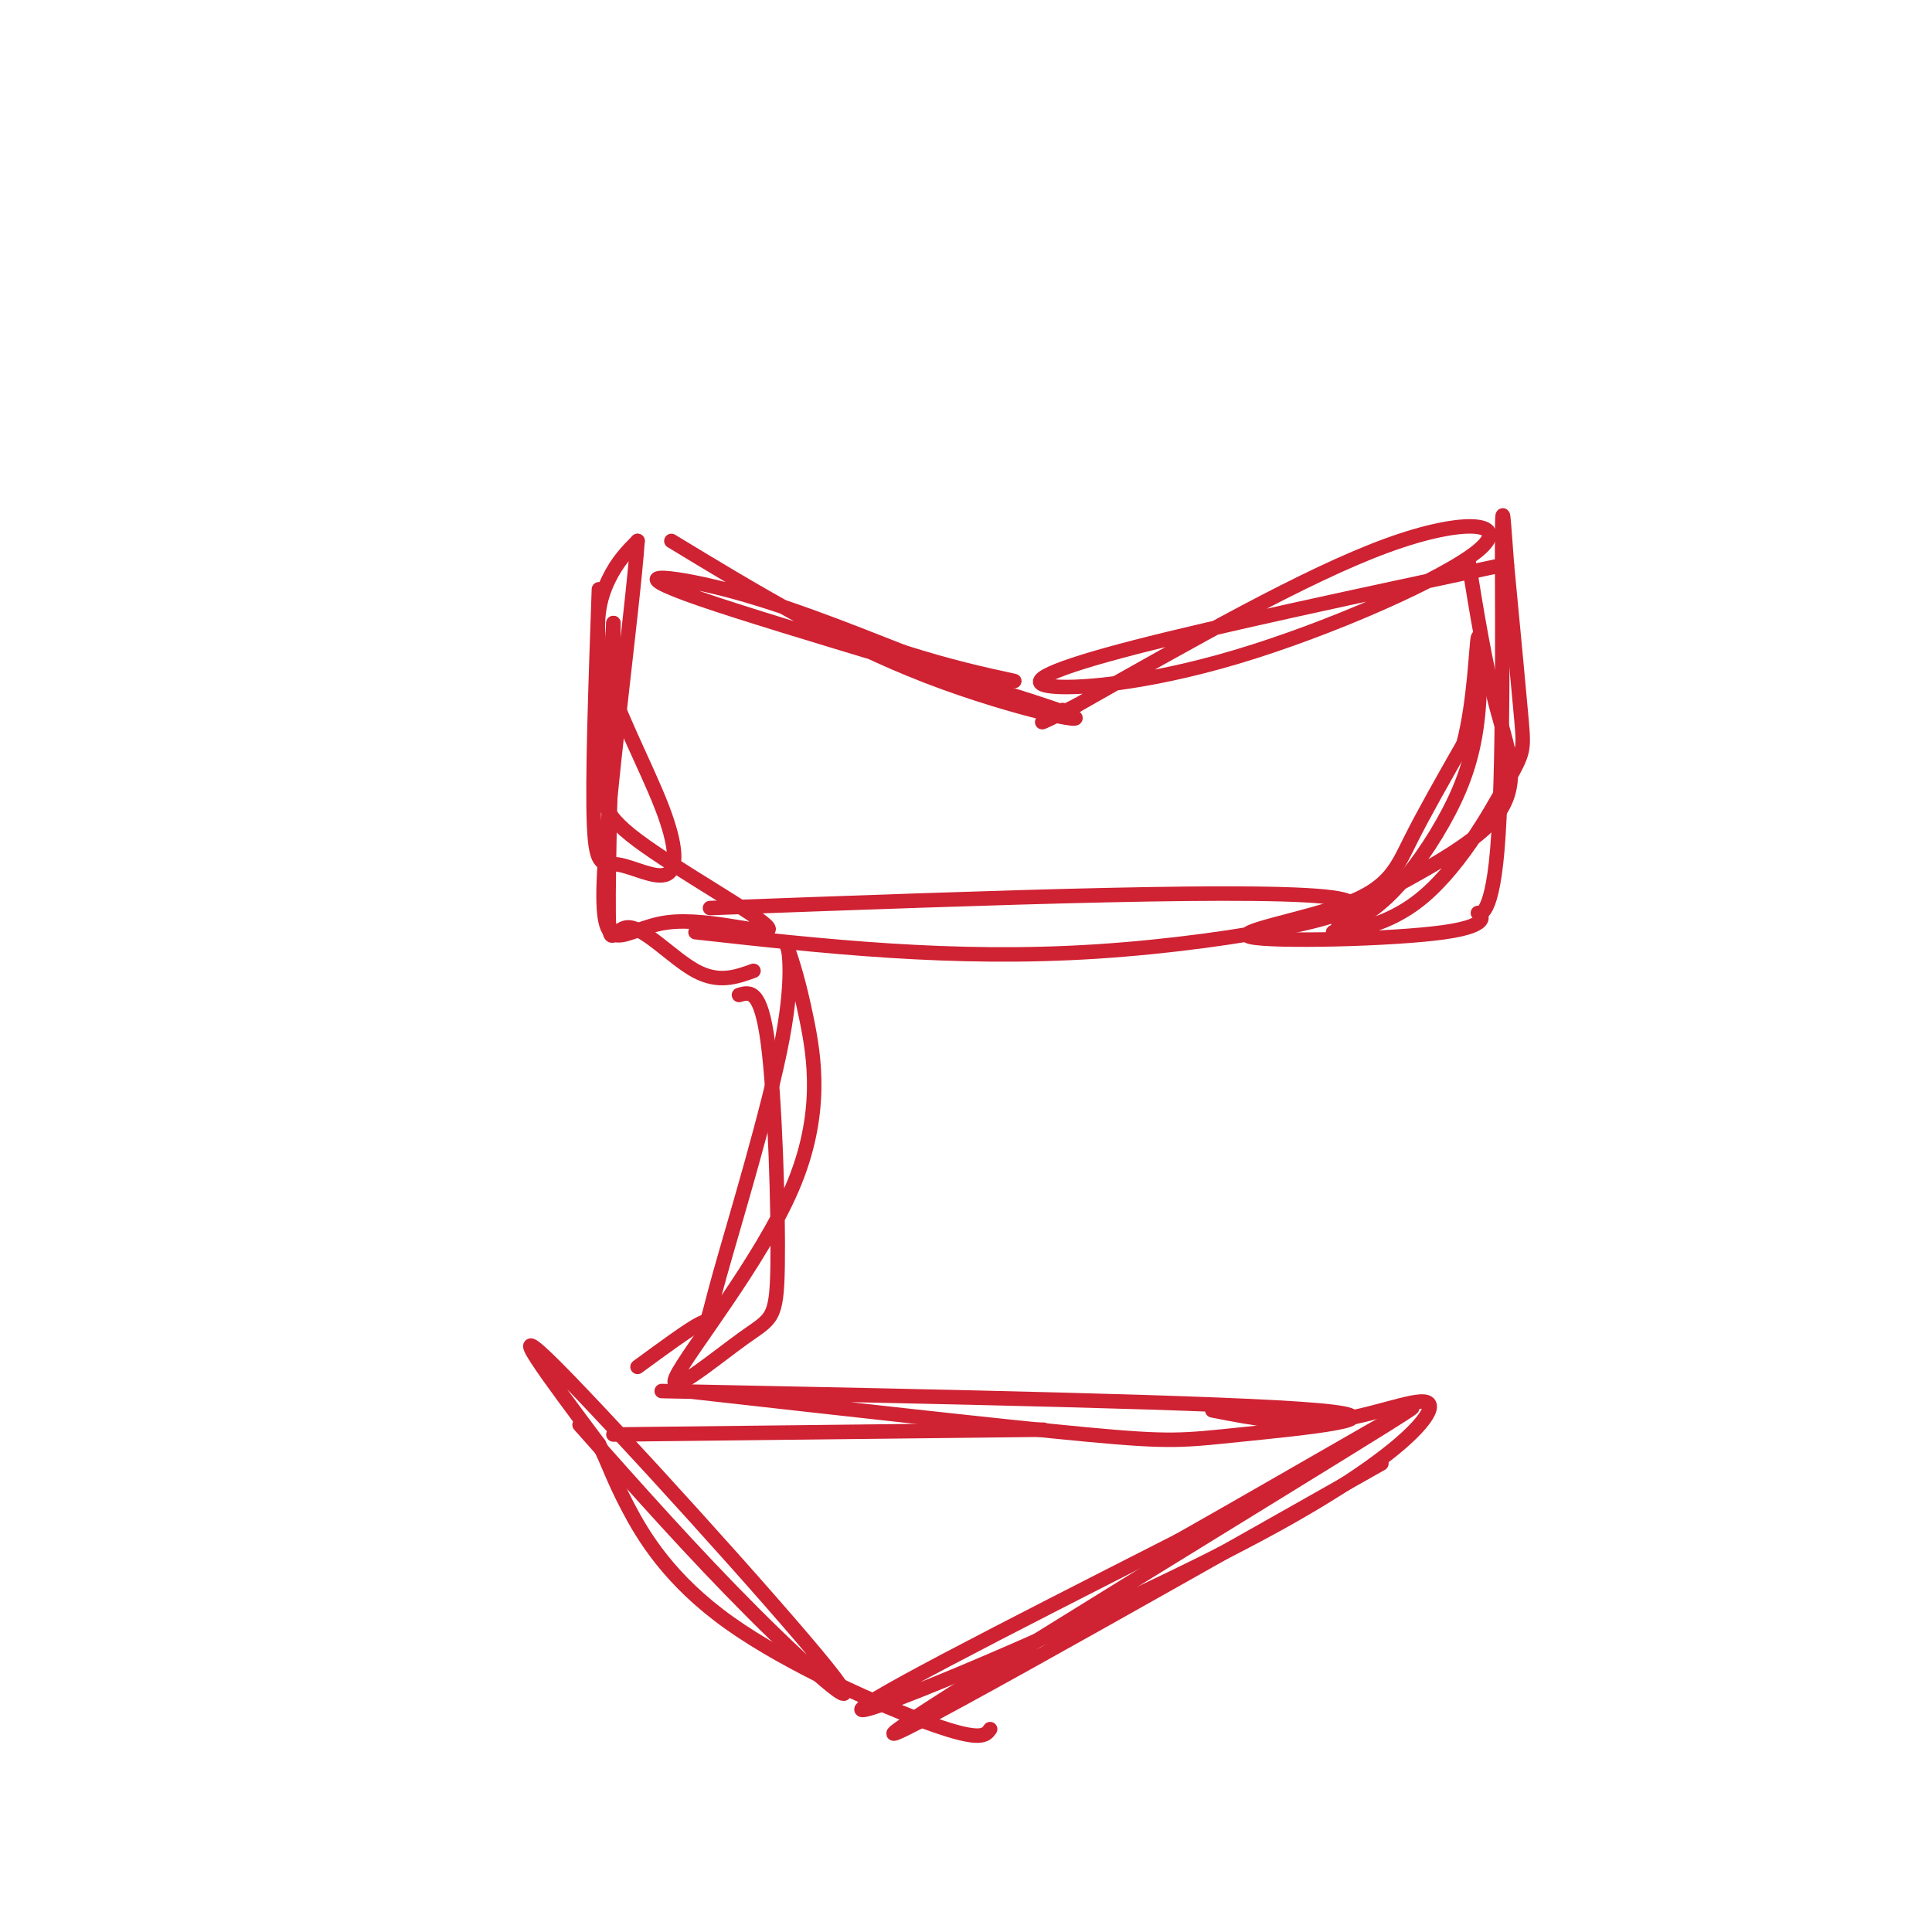 <svg viewBox='0 0 400 400' version='1.1' xmlns='http://www.w3.org/2000/svg' xmlns:xlink='http://www.w3.org/1999/xlink'><g fill='none' stroke='#cf2233' stroke-width='3' stroke-linecap='round' stroke-linejoin='round'><path d='M124,122c-0.703,19.925 -1.407,39.849 -1,49c0.407,9.151 1.923,7.527 5,8c3.077,0.473 7.714,3.041 10,2c2.286,-1.041 2.221,-5.691 -1,-14c-3.221,-8.309 -9.598,-20.275 -12,-29c-2.402,-8.725 -0.829,-14.207 1,-18c1.829,-3.793 3.915,-5.896 6,-8'/><path d='M132,112c-0.996,14.441 -6.485,54.544 -7,71c-0.515,16.456 3.945,9.266 13,8c9.055,-1.266 22.705,3.393 21,1c-1.705,-2.393 -18.767,-11.836 -27,-18c-8.233,-6.164 -7.638,-9.047 -7,-16c0.638,-6.953 1.319,-17.977 2,-29'/><path d='M127,129c0.026,7.915 -0.911,42.204 -1,56c-0.089,13.796 0.668,7.099 4,7c3.332,-0.099 9.238,6.400 14,9c4.762,2.600 8.381,1.300 12,0'/><path d='M304,116c1.769,10.935 3.539,21.869 6,31c2.461,9.131 5.614,16.458 -2,24c-7.614,7.542 -25.996,15.297 -30,19c-4.004,3.703 6.370,3.353 15,-3c8.630,-6.353 15.516,-18.711 19,-25c3.484,-6.289 3.567,-6.511 3,-13c-0.567,-6.489 -1.783,-19.244 -3,-32'/><path d='M312,117c-0.717,-9.196 -1.008,-16.186 -1,-3c0.008,13.186 0.315,46.549 -1,62c-1.315,15.451 -4.251,12.990 -4,13c0.251,0.010 3.689,2.492 -7,4c-10.689,1.508 -35.504,2.043 -40,1c-4.496,-1.043 11.328,-3.666 20,-7c8.672,-3.334 10.192,-7.381 13,-13c2.808,-5.619 6.904,-12.809 11,-20'/><path d='M303,154c2.325,-8.789 2.637,-20.761 3,-22c0.363,-1.239 0.778,8.256 0,16c-0.778,7.744 -2.748,13.739 -6,20c-3.252,6.261 -7.786,12.789 -12,17c-4.214,4.211 -8.107,6.106 -12,8'/><path d='M139,112c17.120,10.381 34.239,20.762 53,28c18.761,7.238 39.163,11.332 27,7c-12.163,-4.332 -56.890,-17.089 -74,-23c-17.110,-5.911 -6.603,-4.974 5,-2c11.603,2.974 24.301,7.987 37,13'/><path d='M187,135c10.000,3.167 16.500,4.583 23,6'/><path d='M311,117c-29.319,6.259 -58.638,12.519 -76,17c-17.362,4.481 -22.768,7.184 -18,8c4.768,0.816 19.711,-0.256 39,-6c19.289,-5.744 42.924,-16.162 50,-22c7.076,-5.838 -2.407,-7.097 -19,-1c-16.593,6.097 -40.297,19.548 -64,33'/><path d='M223,146c-11.167,5.667 -7.083,3.333 -3,1'/><path d='M144,193c26.600,2.956 53.200,5.911 83,4c29.800,-1.911 62.800,-8.689 50,-11c-12.800,-2.311 -71.400,-0.156 -130,2'/><path d='M142,288c32.744,3.679 65.488,7.357 83,9c17.512,1.643 19.792,1.250 32,0c12.208,-1.250 34.345,-3.357 16,-5c-18.345,-1.643 -77.173,-2.821 -136,-4'/><path d='M120,295c11.798,13.298 23.595,26.595 36,39c12.405,12.405 25.417,23.917 15,11c-10.417,-12.917 -44.262,-50.262 -56,-62c-11.738,-11.738 -1.369,2.131 9,16'/><path d='M124,299c2.110,4.297 2.885,7.038 6,13c3.115,5.962 8.569,15.144 21,24c12.431,8.856 31.837,17.388 42,21c10.163,3.612 11.081,2.306 12,1'/><path d='M251,292c8.496,1.660 16.992,3.321 26,2c9.008,-1.321 18.528,-5.622 19,-3c0.472,2.622 -8.104,12.167 -36,27c-27.896,14.833 -75.113,34.952 -81,36c-5.887,1.048 29.557,-16.976 65,-35'/><path d='M244,319c26.988,-15.250 61.958,-35.875 43,-24c-18.958,11.875 -91.845,56.250 -101,63c-9.155,6.750 45.423,-24.125 100,-55'/><path d='M127,297c0.000,0.000 89.000,-1.000 89,-1'/><path d='M153,206c2.261,-0.659 4.522,-1.319 6,10c1.478,11.319 2.174,34.615 2,46c-0.174,11.385 -1.218,10.857 -7,15c-5.782,4.143 -16.302,12.956 -14,8c2.302,-4.956 17.428,-23.680 24,-39c6.572,-15.320 4.592,-27.234 3,-35c-1.592,-7.766 -2.796,-11.383 -4,-15'/><path d='M163,196c-0.080,-0.856 1.721,4.502 -1,19c-2.721,14.498 -9.963,38.134 -13,49c-3.037,10.866 -1.868,8.962 -4,10c-2.132,1.038 -7.566,5.019 -13,9'/></g>
</svg>
